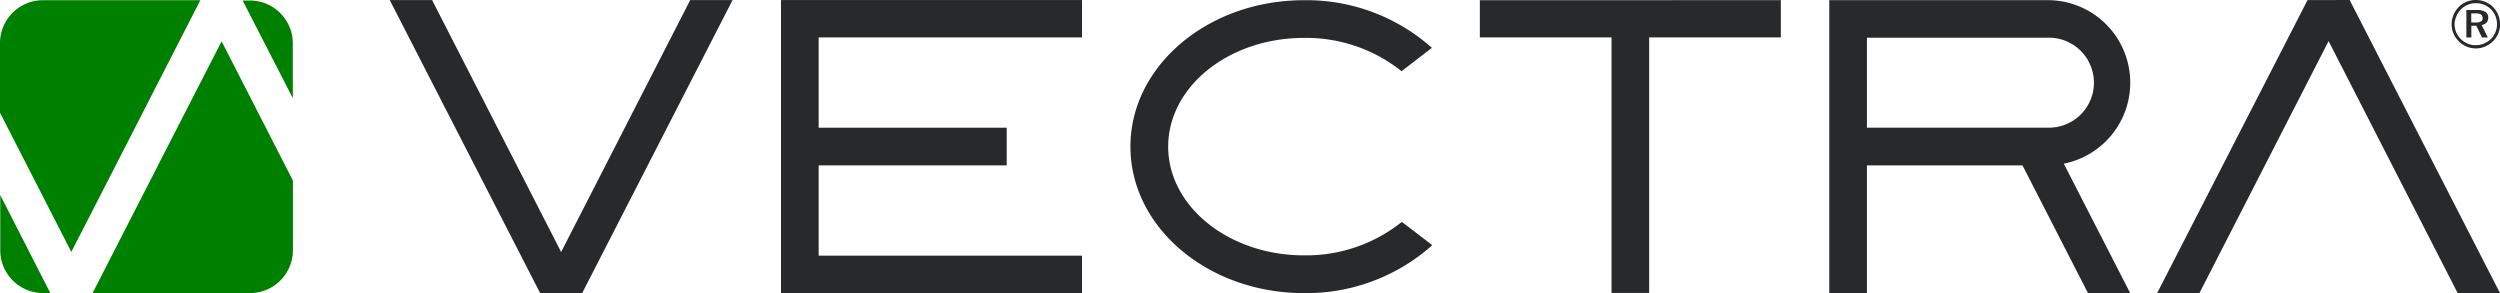 <svg id="vectra" xmlns="http://www.w3.org/2000/svg" viewBox="0 0 501.76 58.86"><defs><style>.cls-1{fill:#27292b;}.cls-2{fill:green;}</style></defs><polygon class="cls-1" points="357.42 0.03 297.01 0.04 297.01 7.51 323.44 7.51 323.44 58.79 330.99 58.79 330.99 7.51 357.42 7.51 357.42 0.03"/><polygon class="cls-1" points="147.03 0.01 138.53 0.01 112.62 50.58 86.72 0.01 78.22 0.01 108.42 58.85 112.63 58.84 116.83 58.85 147.03 0.01"/><polygon class="cls-1" points="501.76 58.82 471.58 0 463.13 0.02 432.95 58.82 441.42 58.85 467.36 8.25 493.26 58.82 501.76 58.82"/><polygon class="cls-1" points="217.16 7.51 217.16 0.01 164.31 0.01 156.75 0.01 156.75 58.79 156.75 58.86 217.16 58.86 217.16 51.31 164.31 51.31 164.31 33.19 202.05 33.19 202.05 25.63 164.31 25.63 164.31 7.51 217.16 7.51"/><path class="cls-1" d="M265.06,62.73a38,38,0,0,0,25.16-9.09l.6-.54-6.1-4.67a30.74,30.74,0,0,1-19.66,6.72c-15,0-27.24-9.77-27.24-21.82S250,11.51,265.06,11.51a30.72,30.72,0,0,1,19.6,6.68l6.09-4.69a37.86,37.86,0,0,0-25.69-9.56c-19.23,0-34.82,13.16-34.82,29.39S245.83,62.73,265.06,62.73Z" transform="translate(-3.36 -3.9)"/><path class="cls-1" d="M430.91,20.47A16.55,16.55,0,0,0,414.33,3.93H370.5V62.75h7.56V37.09h31.22l13.16,25.66,8.47,0-13.34-26A16.57,16.57,0,0,0,430.91,20.47Zm-52.85-9h36.27a9,9,0,0,1,.52,18.05H378.06Z" transform="translate(-3.36 -3.9)"/><path class="cls-1" d="M500.27,3.9a4.89,4.89,0,0,1,1.58.26,4.79,4.79,0,0,1,1.41.75,4.84,4.84,0,0,1,1.38,1.7,5,5,0,0,1,.49,2.15,4.9,4.9,0,0,1-.36,1.87,4.7,4.7,0,0,1-1.06,1.55,5.33,5.33,0,0,1-1.61,1.07,4.64,4.64,0,0,1-1.83.37,4.7,4.7,0,0,1-1.85-.37,4.8,4.8,0,0,1-1.59-1.09,4.69,4.69,0,0,1-1.42-3.4,4.71,4.71,0,0,1,.27-1.57,4.59,4.59,0,0,1,.78-1.44,4.53,4.53,0,0,1,1.68-1.37A4.76,4.76,0,0,1,500.27,3.9Zm4.25,4.9a4.38,4.38,0,0,0-.31-1.66,4.3,4.3,0,0,0-.91-1.38,4.27,4.27,0,0,0-3-1.22,4.22,4.22,0,0,0-1.63.31,3.92,3.92,0,0,0-1.35.89,4.38,4.38,0,0,0-.94,1.39A4.2,4.2,0,0,0,496,8.76a4,4,0,0,0,.32,1.6,4.27,4.27,0,0,0,.91,1.36,4.46,4.46,0,0,0,1.39.93,4,4,0,0,0,1.59.32,4.27,4.27,0,0,0,1.66-.32,4.43,4.43,0,0,0,1.41-.91,4.16,4.16,0,0,0,.9-1.34A4,4,0,0,0,504.52,8.8Zm-3.09.11,1.25,2.51h-1.19l-1.12-2.35h-1v2.35h-1V5.91h2.08a3.22,3.22,0,0,1,1.73.38,1.26,1.26,0,0,1,.58,1.13,1.52,1.52,0,0,1-.33,1A1.57,1.57,0,0,1,501.43,8.91Zm-1.2-.5a2.07,2.07,0,0,0,1.08-.21.71.71,0,0,0,.32-.66.82.82,0,0,0-.34-.73,2,2,0,0,0-1.09-.22h-.85V8.41Z" transform="translate(-3.36 -3.9)"/><path class="cls-2" d="M13.43,62.72H12a8.61,8.61,0,0,1-8.59-8.58V43.05L13.45,62.7Z" transform="translate(-3.36 -3.9)"/><path class="cls-2" d="M47.84,12.2,62.15,40.14v14a8.61,8.61,0,0,1-8.59,8.58H21.94L40.09,27.29Z" transform="translate(-3.36 -3.9)"/><path class="cls-2" d="M52.06,4l0,0h1.48a8.62,8.62,0,0,1,8.59,8.59V23.61Z" transform="translate(-3.36 -3.9)"/><path class="cls-2" d="M17.67,54.46,3.36,26.53v-14A8.62,8.62,0,0,1,12,3.94H43.57L25.42,39.37Z" transform="translate(-3.36 -3.9)"/></svg>